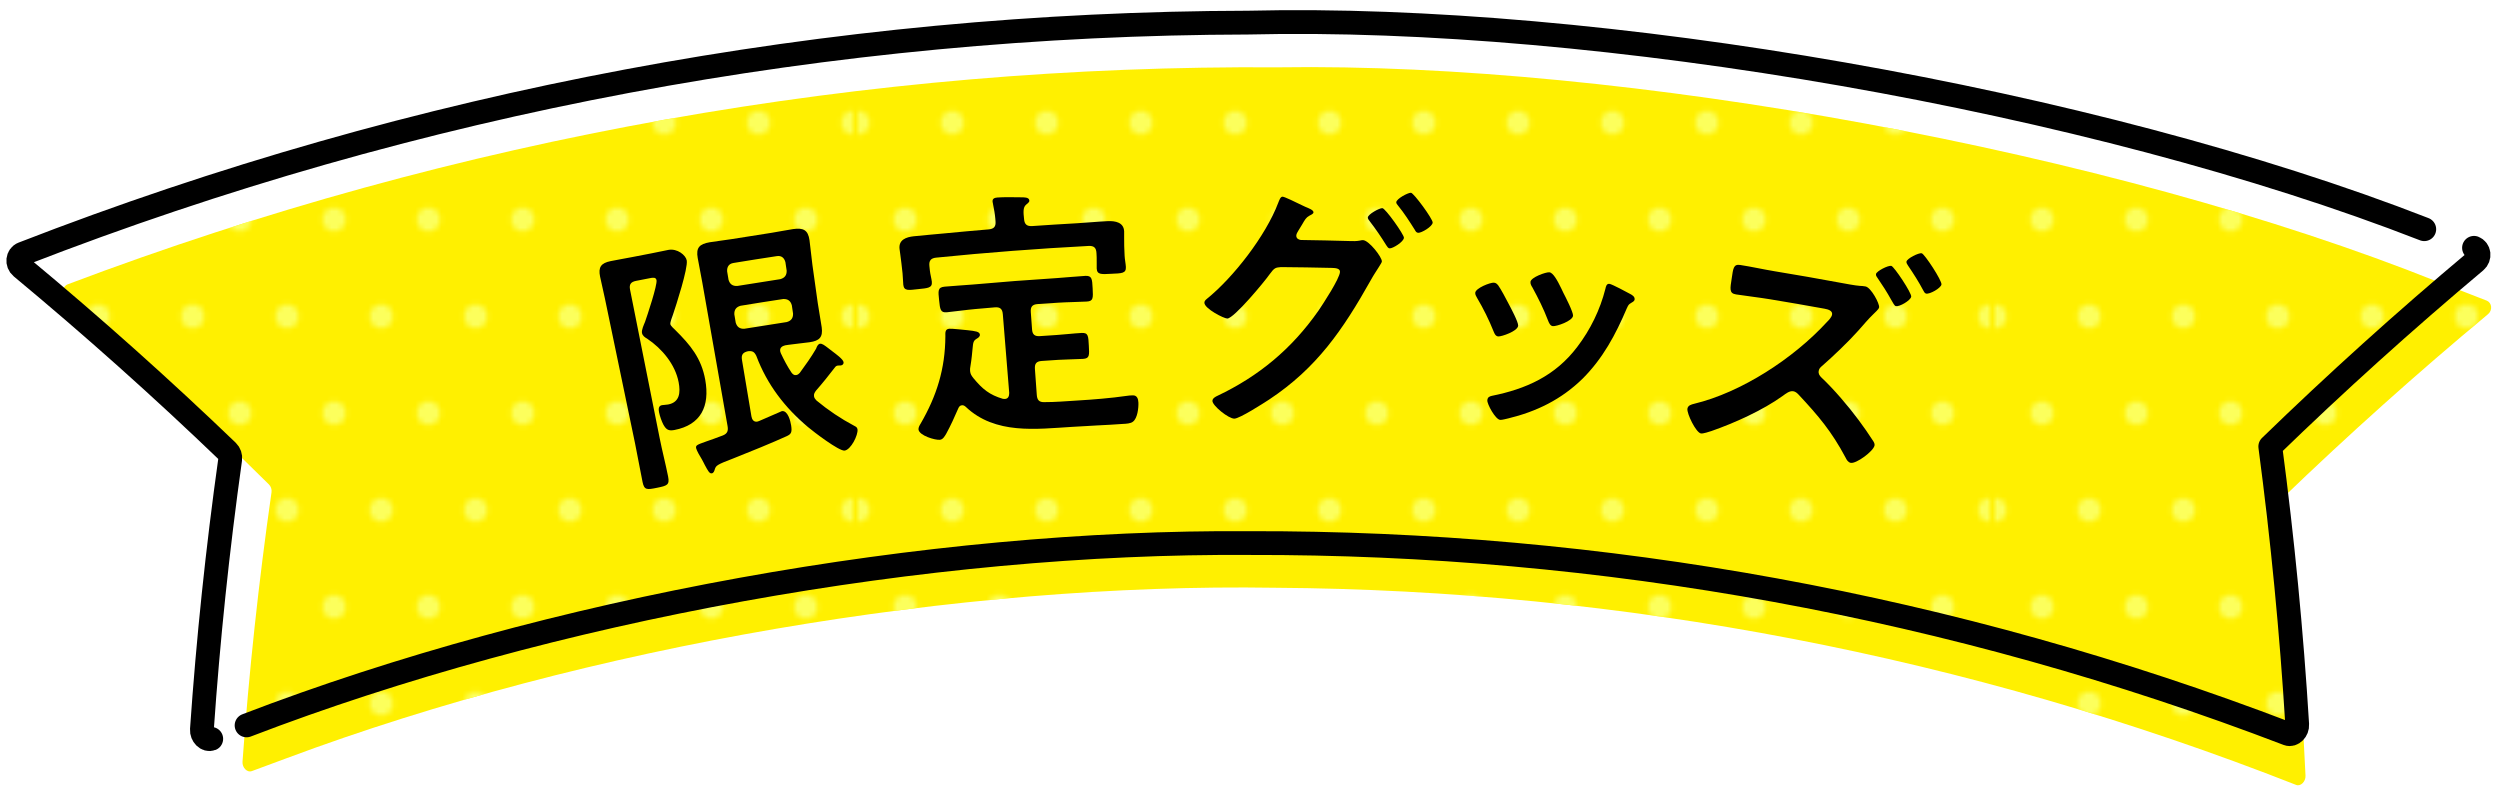 <?xml version="1.0" encoding="UTF-8"?><svg id="_レイヤー_2" xmlns="http://www.w3.org/2000/svg" xmlns:xlink="http://www.w3.org/1999/xlink" viewBox="0 0 451.416 142.14"><defs><style>.cls-1,.cls-2{fill:none;}.cls-2{stroke:#000;stroke-linecap:round;stroke-linejoin:round;stroke-width:4.294px;}.cls-3{fill:#fff000;}.cls-4{fill:#fcff5c;}.cls-5{fill:url(#_新規パターンスウォッチ_4);}</style><pattern id="_新規パターンスウォッチ_4" x="0" y="0" width="216.029" height="216.03" patternTransform="translate(2823.593 -3173.412) scale(.946 .971)" patternUnits="userSpaceOnUse" viewBox="0 0 216.029 216.03"><rect class="cls-1" width="216.029" height="216.03"/><path class="cls-4" d="M81.012,15.761c-1.239,0-2.243,1.004-2.243,2.241,0,1.239,1.004,2.243,2.243,2.243,1.237,0,2.241-1.004,2.241-2.243,0-1.237-1.004-2.241-2.241-2.241Z"/><path class="cls-4" d="M90.012,105.773c-1.238,0-2.242,1.004-2.242,2.242,0,1.239,1.004,2.243,2.242,2.243,1.238,0,2.242-1.004,2.242-2.243,0-1.238-1.004-2.242-2.242-2.242Z"/><path class="cls-4" d="M81.012,200.27c1.237,0,2.241-1.004,2.241-2.243,0-1.239-1.004-2.241-2.241-2.241-1.239,0-2.243,1.002-2.243,2.241,0,1.238,1.004,2.243,2.243,2.243Z"/><path class="cls-4" d="M81.012,164.265c1.237,0,2.241-1.004,2.241-2.242,0-1.239-1.004-2.242-2.241-2.242-1.239,0-2.243,1.003-2.243,2.242,0,1.238,1.004,2.242,2.243,2.242Z"/><path class="cls-4" d="M90.012,182.268c1.238,0,2.242-1.004,2.242-2.243,0-1.239-1.004-2.243-2.242-2.243-1.238,0-2.242,1.004-2.242,2.243,0,1.239,1.004,2.243,2.242,2.243Z"/><path class="cls-4" d="M99.014,92.255c1.238,0,2.242-1.004,2.242-2.243,0-1.239-1.004-2.241-2.242-2.241-1.238,0-2.243,1.002-2.243,2.241,0,1.239,1.005,2.243,2.243,2.243Z"/><path class="cls-4" d="M90.012,141.778c-1.238,0-2.242,1.004-2.242,2.243,0,1.238,1.004,2.242,2.242,2.242,1.238,0,2.242-1.004,2.242-2.242,0-1.239-1.004-2.243-2.242-2.243Z"/><path class="cls-4" d="M81.012,128.26c1.237,0,2.241-1.004,2.241-2.242,0-1.239-1.004-2.242-2.241-2.242-1.239,0-2.243,1.003-2.243,2.242,0,1.238,1.004,2.242,2.243,2.242Z"/><circle class="cls-4" cx="90.012" cy="72.01" r="2.242"/><path class="cls-4" d="M90.012,33.763c-1.238,0-2.242,1.004-2.242,2.243,0,1.238,1.004,2.242,2.242,2.242,1.238,0,2.242-1.004,2.242-2.242,0-1.238-1.004-2.243-2.242-2.243Z"/><path class="cls-4" d="M63.009,200.27c1.238,0,2.242-1.004,2.242-2.243,0-1.239-1.004-2.241-2.242-2.241s-2.243,1.002-2.243,2.241c0,1.238,1.005,2.243,2.243,2.243Z"/><path class="cls-4" d="M72.011,105.773c-1.239,0-2.243,1.004-2.243,2.242,0,1.239,1.004,2.243,2.243,2.243,1.237,0,2.241-1.004,2.241-2.243,0-1.238-1.004-2.242-2.241-2.242Z"/><path class="cls-4" d="M63.009,15.761c-1.238,0-2.243,1.004-2.243,2.241,0,1.239,1.005,2.243,2.243,2.243s2.242-1.004,2.242-2.243c0-1.237-1.004-2.241-2.242-2.241Z"/><path class="cls-4" d="M63.009,164.265c1.238,0,2.242-1.004,2.242-2.242,0-1.239-1.004-2.242-2.242-2.242s-2.243,1.003-2.243,2.242c0,1.238,1.005,2.242,2.243,2.242Z"/><path class="cls-4" d="M126.017,182.268c1.239,0,2.243-1.004,2.243-2.243,0-1.239-1.004-2.243-2.243-2.243-1.238,0-2.242,1.004-2.242,2.243,0,1.239,1.004,2.243,2.242,2.243Z"/><path class="cls-4" d="M72.011,182.268c1.237,0,2.241-1.004,2.241-2.243,0-1.239-1.004-2.243-2.241-2.243-1.239,0-2.243,1.004-2.243,2.243,0,1.239,1.004,2.243,2.243,2.243Z"/><path class="cls-4" d="M81.012,56.25c1.237,0,2.241-1.004,2.241-2.242,0-1.239-1.004-2.243-2.241-2.243-1.239,0-2.243,1.004-2.243,2.243,0,1.238,1.004,2.242,2.243,2.242Z"/><path class="cls-4" d="M72.011,141.778c-1.239,0-2.243,1.004-2.243,2.243,0,1.238,1.004,2.242,2.243,2.242,1.237,0,2.241-1.004,2.241-2.242,0-1.239-1.004-2.243-2.241-2.243Z"/><path class="cls-4" d="M72.011,69.767c-1.239,0-2.243,1.005-2.243,2.243,0,1.239,1.004,2.243,2.243,2.243,1.237,0,2.241-1.004,2.241-2.243,0-1.238-1.004-2.243-2.241-2.243Z"/><path class="cls-4" d="M99.014,164.265c1.238,0,2.242-1.004,2.242-2.242,0-1.239-1.004-2.242-2.242-2.242-1.238,0-2.243,1.003-2.243,2.242,0,1.238,1.005,2.242,2.243,2.242Z"/><path class="cls-4" d="M117.016,200.27c1.239,0,2.243-1.004,2.243-2.243,0-1.239-1.004-2.241-2.243-2.241-1.238,0-2.242,1.002-2.242,2.241,0,1.238,1.004,2.243,2.242,2.243Z"/><path class="cls-4" d="M117.016,15.761c-1.238,0-2.242,1.004-2.242,2.241,0,1.239,1.004,2.243,2.242,2.243,1.239,0,2.243-1.004,2.243-2.243,0-1.237-1.004-2.241-2.243-2.241Z"/><path class="cls-4" d="M117.016,164.265c1.239,0,2.243-1.004,2.243-2.242,0-1.239-1.004-2.242-2.243-2.242-1.238,0-2.242,1.003-2.242,2.242,0,1.238,1.004,2.242,2.242,2.242Z"/><path class="cls-4" d="M117.016,92.255c1.239,0,2.243-1.004,2.243-2.243,0-1.239-1.004-2.241-2.243-2.241-1.238,0-2.242,1.002-2.242,2.241,0,1.239,1.004,2.243,2.242,2.243Z"/><path class="cls-4" d="M117.016,56.25c1.239,0,2.243-1.004,2.243-2.242,0-1.239-1.004-2.243-2.243-2.243-1.238,0-2.242,1.004-2.242,2.243,0,1.238,1.004,2.242,2.242,2.242Z"/><path class="cls-4" d="M117.016,128.26c1.239,0,2.243-1.004,2.243-2.242,0-1.239-1.004-2.242-2.243-2.242-1.238,0-2.242,1.003-2.242,2.242,0,1.238,1.004,2.242,2.242,2.242Z"/><path class="cls-4" d="M126.017,69.767c-1.238,0-2.242,1.005-2.242,2.243,0,1.239,1.004,2.243,2.242,2.243,1.239,0,2.243-1.004,2.243-2.243,0-1.238-1.004-2.243-2.243-2.243Z"/><path class="cls-4" d="M126.017,33.763c-1.238,0-2.242,1.004-2.242,2.243,0,1.238,1.004,2.242,2.242,2.242,1.239,0,2.243-1.004,2.243-2.242,0-1.238-1.004-2.243-2.243-2.243Z"/><path class="cls-4" d="M126.017,105.773c-1.238,0-2.242,1.004-2.242,2.242,0,1.239,1.004,2.243,2.242,2.243,1.239,0,2.243-1.004,2.243-2.243,0-1.238-1.004-2.242-2.243-2.242Z"/><path class="cls-4" d="M126.017,141.778c-1.238,0-2.242,1.004-2.242,2.243,0,1.238,1.004,2.242,2.242,2.242,1.239,0,2.243-1.004,2.243-2.242,0-1.239-1.004-2.243-2.243-2.243Z"/><path class="cls-4" d="M108.016,105.773c-1.239,0-2.243,1.004-2.243,2.242,0,1.239,1.004,2.243,2.243,2.243,1.237,0,2.241-1.004,2.241-2.243,0-1.238-1.004-2.242-2.241-2.242Z"/><path class="cls-4" d="M63.009,128.26c1.238,0,2.242-1.004,2.242-2.242,0-1.239-1.004-2.242-2.242-2.242s-2.243,1.003-2.243,2.242c0,1.238,1.005,2.242,2.243,2.242Z"/><path class="cls-4" d="M99.014,200.27c1.238,0,2.242-1.004,2.242-2.243,0-1.239-1.004-2.241-2.242-2.241-1.238,0-2.243,1.002-2.243,2.241,0,1.238,1.005,2.243,2.243,2.243Z"/><path class="cls-4" d="M99.014,15.761c-1.238,0-2.243,1.004-2.243,2.241,0,1.239,1.005,2.243,2.243,2.243,1.238,0,2.242-1.004,2.242-2.243,0-1.237-1.004-2.241-2.242-2.241Z"/><path class="cls-4" d="M99.014,128.26c1.238,0,2.242-1.004,2.242-2.242,0-1.239-1.004-2.242-2.242-2.242-1.238,0-2.243,1.003-2.243,2.242,0,1.238,1.005,2.242,2.243,2.242Z"/><path class="cls-4" d="M108.016,69.767c-1.239,0-2.243,1.005-2.243,2.243,0,1.239,1.004,2.243,2.243,2.243,1.237,0,2.241-1.004,2.241-2.243,0-1.238-1.004-2.243-2.241-2.243Z"/><path class="cls-4" d="M108.016,182.268c1.237,0,2.241-1.004,2.241-2.243,0-1.239-1.004-2.243-2.241-2.243-1.239,0-2.243,1.004-2.243,2.243,0,1.239,1.004,2.243,2.243,2.243Z"/><path class="cls-4" d="M108.016,33.763c-1.239,0-2.243,1.004-2.243,2.243,0,1.238,1.004,2.242,2.243,2.242,1.237,0,2.241-1.004,2.241-2.242,0-1.238-1.004-2.243-2.241-2.243Z"/><path class="cls-4" d="M108.016,141.778c-1.239,0-2.243,1.004-2.243,2.243,0,1.238,1.004,2.242,2.243,2.242,1.237,0,2.241-1.004,2.241-2.242,0-1.239-1.004-2.243-2.241-2.243Z"/><path class="cls-4" d="M99.014,56.25c1.238,0,2.242-1.004,2.242-2.242,0-1.239-1.004-2.243-2.242-2.243-1.238,0-2.243,1.004-2.243,2.243,0,1.238,1.005,2.242,2.243,2.242Z"/><path class="cls-4" d="M81.012,92.255c1.237,0,2.241-1.004,2.241-2.243,0-1.239-1.004-2.241-2.241-2.241-1.239,0-2.243,1.002-2.243,2.241,0,1.239,1.004,2.243,2.243,2.243Z"/><path class="cls-4" d="M18.002,141.778c-1.239,0-2.242,1.004-2.242,2.243,0,1.238,1.003,2.242,2.242,2.242,1.238,0,2.242-1.004,2.242-2.242,0-1.239-1.004-2.243-2.242-2.243Z"/><path class="cls-4" d="M18.002,69.767c-1.239,0-2.242,1.005-2.242,2.243,0,1.239,1.003,2.243,2.242,2.243,1.238,0,2.242-1.004,2.242-2.243,0-1.238-1.004-2.243-2.242-2.243Z"/><path class="cls-4" d="M18.002,105.773c-1.239,0-2.242,1.004-2.242,2.242,0,1.239,1.003,2.243,2.242,2.243,1.238,0,2.242-1.004,2.242-2.243,0-1.238-1.004-2.242-2.242-2.242Z"/><path class="cls-4" d="M9.001,15.761c-1.238,0-2.243,1.004-2.243,2.241,0,1.239,1.005,2.243,2.243,2.243,1.238,0,2.243-1.004,2.243-2.243,0-1.237-1.005-2.241-2.243-2.241Z"/><path class="cls-4" d="M18.002,33.763c-1.239,0-2.242,1.004-2.242,2.243,0,1.238,1.003,2.242,2.242,2.242,1.238,0,2.242-1.004,2.242-2.242,0-1.238-1.004-2.243-2.242-2.243Z"/><path class="cls-4" d="M27.003,128.26c1.239,0,2.243-1.004,2.243-2.242,0-1.239-1.004-2.242-2.243-2.242-1.237,0-2.241,1.003-2.241,2.242,0,1.238,1.004,2.242,2.241,2.242Z"/><path class="cls-4" d="M27.003,56.25c1.239,0,2.243-1.004,2.243-2.242,0-1.239-1.004-2.243-2.243-2.243-1.237,0-2.241,1.004-2.241,2.243,0,1.238,1.004,2.242,2.241,2.242Z"/><path class="cls-4" d="M18.002,182.268c1.238,0,2.242-1.004,2.242-2.243,0-1.239-1.004-2.243-2.242-2.243-1.239,0-2.242,1.004-2.242,2.243,0,1.239,1.003,2.243,2.242,2.243Z"/><path class="cls-4" d="M9.001,200.27c1.238,0,2.243-1.004,2.243-2.243,0-1.239-1.005-2.241-2.243-2.241-1.238,0-2.243,1.002-2.243,2.241,0,1.238,1.005,2.243,2.243,2.243Z"/><path class="cls-4" d="M27.003,92.255c1.239,0,2.243-1.004,2.243-2.243,0-1.239-1.004-2.241-2.243-2.241-1.237,0-2.241,1.002-2.241,2.241,0,1.239,1.004,2.243,2.241,2.243Z"/><path class="cls-4" d="M2.243,180.025c0-1.239-1.004-2.243-2.243-2.243v4.485c1.239,0,2.243-1.004,2.243-2.243Z"/><path class="cls-4" d="M0,105.773v4.485c1.239,0,2.243-1.004,2.243-2.243,0-1.238-1.004-2.242-2.243-2.242Z"/><path class="cls-4" d="M0,69.767v4.485c1.239,0,2.243-1.004,2.243-2.243,0-1.238-1.004-2.243-2.243-2.243Z"/><path class="cls-4" d="M0,33.763v4.485c1.239,0,2.243-1.004,2.243-2.242,0-1.238-1.004-2.243-2.243-2.243Z"/><path class="cls-4" d="M2.243,144.02c0-1.239-1.004-2.243-2.243-2.243v4.485c1.239,0,2.243-1.004,2.243-2.242Z"/><path class="cls-4" d="M9.001,164.265c1.238,0,2.243-1.004,2.243-2.242,0-1.239-1.005-2.242-2.243-2.242-1.238,0-2.243,1.003-2.243,2.242,0,1.238,1.005,2.242,2.243,2.242Z"/><path class="cls-4" d="M9.001,56.25c1.238,0,2.243-1.004,2.243-2.242,0-1.239-1.005-2.243-2.243-2.243-1.238,0-2.243,1.004-2.243,2.243,0,1.238,1.005,2.242,2.243,2.242Z"/><path class="cls-4" d="M9.001,128.26c1.238,0,2.243-1.004,2.243-2.242,0-1.239-1.005-2.242-2.243-2.242-1.238,0-2.243,1.003-2.243,2.242,0,1.238,1.005,2.242,2.243,2.242Z"/><path class="cls-4" d="M27.003,164.265c1.239,0,2.243-1.004,2.243-2.242,0-1.239-1.004-2.242-2.243-2.242-1.237,0-2.241,1.003-2.241,2.242,0,1.238,1.004,2.242,2.241,2.242Z"/><path class="cls-4" d="M9.001,92.255c1.238,0,2.243-1.004,2.243-2.243,0-1.239-1.005-2.241-2.243-2.241-1.238,0-2.243,1.002-2.243,2.241,0,1.239,1.005,2.243,2.243,2.243Z"/><path class="cls-4" d="M36.005,33.763c-1.238,0-2.242,1.004-2.242,2.243,0,1.238,1.004,2.242,2.242,2.242s2.243-1.004,2.243-2.242c0-1.238-1.005-2.243-2.243-2.243Z"/><path class="cls-4" d="M45.006,164.265c1.238,0,2.242-1.004,2.242-2.242,0-1.239-1.004-2.242-2.242-2.242-1.238,0-2.242,1.003-2.242,2.242,0,1.238,1.004,2.242,2.242,2.242Z"/><path class="cls-4" d="M54.007,141.778c-1.238,0-2.242,1.004-2.242,2.243,0,1.238,1.004,2.242,2.242,2.242s2.242-1.004,2.242-2.242c0-1.239-1.004-2.243-2.242-2.243Z"/><path class="cls-4" d="M54.007,105.773c-1.238,0-2.242,1.004-2.242,2.242,0,1.239,1.004,2.243,2.242,2.243s2.242-1.004,2.242-2.243c0-1.238-1.004-2.242-2.242-2.242Z"/><path class="cls-4" d="M45.006,200.27c1.238,0,2.242-1.004,2.242-2.243,0-1.239-1.004-2.241-2.242-2.241-1.238,0-2.242,1.002-2.242,2.241,0,1.238,1.004,2.243,2.242,2.243Z"/><path class="cls-4" d="M45.006,15.761c-1.238,0-2.242,1.004-2.242,2.241,0,1.239,1.004,2.243,2.242,2.243,1.238,0,2.242-1.004,2.242-2.243,0-1.237-1.004-2.241-2.242-2.241Z"/><path class="cls-4" d="M54.007,182.268c1.238,0,2.242-1.004,2.242-2.243,0-1.239-1.004-2.243-2.242-2.243s-2.242,1.004-2.242,2.243c0,1.239,1.004,2.243,2.242,2.243Z"/><circle class="cls-4" cx="54.007" cy="72.01" r="2.242"/><path class="cls-4" d="M63.009,92.255c1.238,0,2.242-1.004,2.242-2.243,0-1.239-1.004-2.241-2.242-2.241s-2.243,1.002-2.243,2.241c0,1.239,1.005,2.243,2.243,2.243Z"/><path class="cls-4" d="M54.007,33.763c-1.238,0-2.242,1.004-2.242,2.243,0,1.238,1.004,2.242,2.242,2.242s2.242-1.004,2.242-2.242c0-1.238-1.004-2.243-2.242-2.243Z"/><path class="cls-4" d="M45.006,56.25c1.238,0,2.242-1.004,2.242-2.242,0-1.239-1.004-2.243-2.242-2.243-1.238,0-2.242,1.004-2.242,2.243,0,1.238,1.004,2.242,2.242,2.242Z"/><path class="cls-4" d="M36.005,141.778c-1.238,0-2.242,1.004-2.242,2.243,0,1.238,1.004,2.242,2.242,2.242s2.243-1.004,2.243-2.242c0-1.239-1.005-2.243-2.243-2.243Z"/><path class="cls-4" d="M36.005,105.773c-1.238,0-2.242,1.004-2.242,2.242,0,1.239,1.004,2.243,2.242,2.243s2.243-1.004,2.243-2.243c0-1.238-1.005-2.242-2.243-2.242Z"/><path class="cls-4" d="M36.005,69.767c-1.238,0-2.242,1.005-2.242,2.243,0,1.239,1.004,2.243,2.242,2.243s2.243-1.004,2.243-2.243c0-1.238-1.005-2.243-2.243-2.243Z"/><path class="cls-4" d="M27.003,15.761c-1.237,0-2.241,1.004-2.241,2.241,0,1.239,1.004,2.243,2.241,2.243,1.239,0,2.243-1.004,2.243-2.243,0-1.237-1.004-2.241-2.243-2.241Z"/><path class="cls-4" d="M36.005,182.268c1.238,0,2.243-1.004,2.243-2.243,0-1.239-1.005-2.243-2.243-2.243s-2.242,1.004-2.242,2.243c0,1.239,1.004,2.243,2.242,2.243Z"/><path class="cls-4" d="M45.006,92.255c1.238,0,2.242-1.004,2.242-2.243,0-1.239-1.004-2.241-2.242-2.241-1.238,0-2.242,1.002-2.242,2.241,0,1.239,1.004,2.243,2.242,2.243Z"/><path class="cls-4" d="M63.009,56.25c1.238,0,2.242-1.004,2.242-2.242,0-1.239-1.004-2.243-2.242-2.243s-2.243,1.004-2.243,2.243c0,1.238,1.005,2.242,2.243,2.242Z"/><path class="cls-4" d="M27.003,200.27c1.239,0,2.243-1.004,2.243-2.243,0-1.239-1.004-2.241-2.243-2.241-1.237,0-2.241,1.002-2.241,2.241,0,1.238,1.004,2.243,2.241,2.243Z"/><path class="cls-4" d="M45.006,128.26c1.238,0,2.242-1.004,2.242-2.242,0-1.239-1.004-2.242-2.242-2.242-1.238,0-2.242,1.003-2.242,2.242,0,1.238,1.004,2.242,2.242,2.242Z"/><path class="cls-4" d="M72.011,33.763c-1.239,0-2.243,1.004-2.243,2.243,0,1.238,1.004,2.242,2.243,2.242,1.237,0,2.241-1.004,2.241-2.242,0-1.238-1.004-2.243-2.241-2.243Z"/><path class="cls-4" d="M216.029,182.268v-4.485c-1.238,0-2.242,1.004-2.242,2.243,0,1.239,1.004,2.243,2.242,2.243Z"/><path class="cls-4" d="M216.029,2.243V0h-2.242c0,1.239,1.004,2.243,2.242,2.243Z"/><path class="cls-4" d="M213.787,108.015c0,1.239,1.004,2.243,2.242,2.243v-4.485c-1.238,0-2.242,1.004-2.242,2.242Z"/><path class="cls-4" d="M198.027,2.243c1.238,0,2.241-1.004,2.241-2.243h-4.484c0,1.239,1.004,2.243,2.243,2.243Z"/><path class="cls-4" d="M213.787,72.01c0,1.239,1.004,2.243,2.242,2.243v-4.485c-1.238,0-2.242,1.005-2.242,2.243Z"/><path class="cls-4" d="M213.787,144.02c0,1.238,1.004,2.242,2.242,2.242v-4.485c-1.238,0-2.242,1.004-2.242,2.243Z"/><path class="cls-4" d="M144.019,2.243c1.238,0,2.242-1.004,2.242-2.243h-4.483c0,1.239,1.004,2.243,2.241,2.243Z"/><path class="cls-4" d="M180.025,2.243c1.237,0,2.241-1.004,2.241-2.243h-4.483c0,1.239,1.004,2.243,2.242,2.243Z"/><path class="cls-4" d="M126.017,2.243c1.239,0,2.243-1.004,2.243-2.243h-4.485c0,1.239,1.004,2.243,2.242,2.243Z"/><path class="cls-4" d="M162.022,2.243c1.237,0,2.241-1.004,2.241-2.243h-4.484c0,1.239,1.004,2.243,2.243,2.243Z"/><path class="cls-4" d="M207.027,200.27c1.24,0,2.244-1.004,2.244-2.243,0-1.239-1.004-2.241-2.244-2.241-1.237,0-2.241,1.002-2.241,2.241,0,1.238,1.004,2.243,2.241,2.243Z"/><path class="cls-4" d="M213.787,36.005c0,1.238,1.004,2.242,2.242,2.242v-4.485c-1.238,0-2.242,1.004-2.242,2.243Z"/><path class="cls-4" d="M198.027,182.268c1.238,0,2.241-1.004,2.241-2.243,0-1.239-1.003-2.243-2.241-2.243-1.239,0-2.243,1.004-2.243,2.243,0,1.239,1.004,2.243,2.243,2.243Z"/><path class="cls-4" d="M207.027,56.25c1.24,0,2.244-1.004,2.244-2.242,0-1.239-1.004-2.243-2.244-2.243-1.237,0-2.241,1.004-2.241,2.243,0,1.238,1.004,2.242,2.241,2.242Z"/><path class="cls-4" d="M198.027,33.763c-1.239,0-2.243,1.004-2.243,2.243,0,1.238,1.004,2.242,2.243,2.242,1.238,0,2.241-1.004,2.241-2.242,0-1.238-1.003-2.243-2.241-2.243Z"/><path class="cls-4" d="M198.027,69.767c-1.239,0-2.243,1.005-2.243,2.243,0,1.239,1.004,2.243,2.243,2.243,1.238,0,2.241-1.004,2.241-2.243,0-1.238-1.003-2.243-2.241-2.243Z"/><path class="cls-4" d="M207.027,15.761c-1.237,0-2.241,1.004-2.241,2.241,0,1.239,1.004,2.243,2.241,2.243,1.24,0,2.244-1.004,2.244-2.243,0-1.237-1.004-2.241-2.244-2.241Z"/><path class="cls-4" d="M108.016,2.243c1.237,0,2.241-1.004,2.241-2.243h-4.484c0,1.239,1.004,2.243,2.243,2.243Z"/><path class="cls-4" d="M207.027,164.265c1.24,0,2.244-1.004,2.244-2.242,0-1.239-1.004-2.242-2.244-2.242-1.237,0-2.241,1.003-2.241,2.242,0,1.238,1.004,2.242,2.241,2.242Z"/><path class="cls-4" d="M207.027,128.26c1.24,0,2.244-1.004,2.244-2.242,0-1.239-1.004-2.242-2.244-2.242-1.237,0-2.241,1.003-2.241,2.242,0,1.238,1.004,2.242,2.241,2.242Z"/><path class="cls-4" d="M207.027,92.255c1.24,0,2.244-1.004,2.244-2.243,0-1.239-1.004-2.241-2.244-2.241-1.237,0-2.241,1.002-2.241,2.241,0,1.239,1.004,2.243,2.241,2.243Z"/><path class="cls-4" d="M72.011,213.788c-1.239,0-2.243,1.004-2.243,2.242h4.484c0-1.238-1.004-2.242-2.241-2.242Z"/><path class="cls-4" d="M126.017,213.788c-1.238,0-2.242,1.004-2.242,2.242h4.485c0-1.238-1.004-2.242-2.243-2.242Z"/><path class="cls-4" d="M90.012,213.788c-1.238,0-2.242,1.004-2.242,2.242h4.484c0-1.238-1.004-2.242-2.242-2.242Z"/><path class="cls-4" d="M144.019,213.788c-1.237,0-2.241,1.004-2.241,2.242h4.483c0-1.238-1.004-2.242-2.242-2.242Z"/><path class="cls-4" d="M108.016,213.788c-1.239,0-2.243,1.004-2.243,2.242h4.484c0-1.238-1.004-2.242-2.241-2.242Z"/><path class="cls-4" d="M162.022,213.788c-1.239,0-2.243,1.004-2.243,2.242h4.484c0-1.238-1.004-2.242-2.241-2.242Z"/><path class="cls-4" d="M216.029,213.788c-1.238,0-2.242,1.004-2.242,2.242h2.242v-2.242Z"/><path class="cls-4" d="M198.027,213.788c-1.239,0-2.243,1.004-2.243,2.242h4.484c0-1.238-1.003-2.242-2.241-2.242Z"/><path class="cls-4" d="M90.012,2.243c1.238,0,2.242-1.004,2.242-2.243h-4.484c0,1.239,1.004,2.243,2.242,2.243Z"/><path class="cls-4" d="M180.025,213.788c-1.238,0-2.242,1.004-2.242,2.242h4.483c0-1.238-1.004-2.242-2.241-2.242Z"/><path class="cls-4" d="M36.005,2.243c1.238,0,2.243-1.004,2.243-2.243h-4.485c0,1.239,1.004,2.243,2.242,2.243Z"/><path class="cls-4" d="M54.007,2.243c1.238,0,2.242-1.004,2.242-2.243h-4.484c0,1.239,1.004,2.243,2.242,2.243Z"/><path class="cls-4" d="M54.007,213.788c-1.238,0-2.242,1.004-2.242,2.242h4.484c0-1.238-1.004-2.242-2.242-2.242Z"/><path class="cls-4" d="M72.011,2.243c1.237,0,2.241-1.004,2.241-2.243h-4.484c0,1.239,1.004,2.243,2.243,2.243Z"/><path class="cls-4" d="M18.002,2.243c1.238,0,2.242-1.004,2.242-2.243h-4.484c0,1.239,1.003,2.243,2.242,2.243Z"/><path class="cls-4" d="M18.002,213.788c-1.239,0-2.242,1.004-2.242,2.242h4.484c0-1.238-1.004-2.242-2.242-2.242Z"/><path class="cls-4" d="M36.005,213.788c-1.238,0-2.242,1.004-2.242,2.242h4.485c0-1.238-1.005-2.242-2.243-2.242Z"/><path class="cls-4" d="M0,2.243c1.239,0,2.243-1.004,2.243-2.243H0v2.243Z"/><path class="cls-4" d="M0,213.788v2.242h2.243c0-1.238-1.004-2.242-2.243-2.242Z"/><path class="cls-4" d="M180.025,69.767c-1.238,0-2.242,1.005-2.242,2.243,0,1.239,1.004,2.243,2.242,2.243,1.237,0,2.241-1.004,2.241-2.243,0-1.238-1.004-2.243-2.241-2.243Z"/><path class="cls-4" d="M153.02,128.26c1.239,0,2.243-1.004,2.243-2.242,0-1.239-1.004-2.242-2.243-2.242-1.237,0-2.242,1.003-2.242,2.242,0,1.238,1.005,2.242,2.242,2.242Z"/><path class="cls-4" d="M153.02,164.265c1.239,0,2.243-1.004,2.243-2.242,0-1.239-1.004-2.242-2.243-2.242-1.237,0-2.242,1.003-2.242,2.242,0,1.238,1.005,2.242,2.242,2.242Z"/><path class="cls-4" d="M153.02,200.27c1.239,0,2.243-1.004,2.243-2.243,0-1.239-1.004-2.241-2.243-2.241-1.237,0-2.242,1.002-2.242,2.241,0,1.238,1.005,2.243,2.242,2.243Z"/><path class="cls-4" d="M153.02,56.25c1.239,0,2.243-1.004,2.243-2.242,0-1.239-1.004-2.243-2.243-2.243-1.237,0-2.242,1.004-2.242,2.243,0,1.238,1.005,2.242,2.242,2.242Z"/><path class="cls-4" d="M153.02,92.255c1.239,0,2.243-1.004,2.243-2.243,0-1.239-1.004-2.241-2.243-2.241-1.237,0-2.242,1.002-2.242,2.241,0,1.239,1.005,2.243,2.242,2.243Z"/><path class="cls-4" d="M162.022,69.767c-1.239,0-2.243,1.005-2.243,2.243,0,1.239,1.004,2.243,2.243,2.243,1.237,0,2.241-1.004,2.241-2.243,0-1.238-1.004-2.243-2.241-2.243Z"/><path class="cls-4" d="M162.022,141.778c-1.239,0-2.243,1.004-2.243,2.243,0,1.238,1.004,2.242,2.243,2.242,1.237,0,2.241-1.004,2.241-2.242,0-1.239-1.004-2.243-2.241-2.243Z"/><path class="cls-4" d="M144.019,182.268c1.238,0,2.242-1.004,2.242-2.243,0-1.239-1.004-2.243-2.242-2.243-1.237,0-2.241,1.004-2.241,2.243,0,1.239,1.004,2.243,2.241,2.243Z"/><path class="cls-4" d="M162.022,105.773c-1.239,0-2.243,1.004-2.243,2.242,0,1.239,1.004,2.243,2.243,2.243,1.237,0,2.241-1.004,2.241-2.243,0-1.238-1.004-2.242-2.241-2.242Z"/><path class="cls-4" d="M153.02,15.761c-1.237,0-2.242,1.004-2.242,2.241,0,1.239,1.005,2.243,2.242,2.243,1.239,0,2.243-1.004,2.243-2.243,0-1.237-1.004-2.241-2.243-2.241Z"/><path class="cls-4" d="M135.018,200.27c1.238,0,2.241-1.004,2.241-2.243,0-1.239-1.003-2.241-2.241-2.241-1.238,0-2.242,1.002-2.242,2.241,0,1.238,1.004,2.243,2.242,2.243Z"/><path class="cls-4" d="M135.018,128.26c1.238,0,2.241-1.004,2.241-2.242,0-1.239-1.003-2.242-2.241-2.242-1.238,0-2.242,1.003-2.242,2.242,0,1.238,1.004,2.242,2.242,2.242Z"/><path class="cls-4" d="M135.018,164.265c1.238,0,2.241-1.004,2.241-2.242,0-1.239-1.003-2.242-2.241-2.242-1.238,0-2.242,1.003-2.242,2.242,0,1.238,1.004,2.242,2.242,2.242Z"/><path class="cls-4" d="M135.018,56.25c1.238,0,2.241-1.004,2.241-2.242,0-1.239-1.003-2.243-2.241-2.243-1.238,0-2.242,1.004-2.242,2.243,0,1.238,1.004,2.242,2.242,2.242Z"/><path class="cls-4" d="M162.022,33.763c-1.239,0-2.243,1.004-2.243,2.243,0,1.238,1.004,2.242,2.243,2.242,1.237,0,2.241-1.004,2.241-2.242,0-1.238-1.004-2.243-2.241-2.243Z"/><path class="cls-4" d="M144.019,69.767c-1.237,0-2.241,1.005-2.241,2.243,0,1.239,1.004,2.243,2.241,2.243,1.238,0,2.242-1.004,2.242-2.243,0-1.238-1.004-2.243-2.242-2.243Z"/><path class="cls-4" d="M144.019,33.763c-1.237,0-2.241,1.004-2.241,2.243,0,1.238,1.004,2.242,2.241,2.242,1.238,0,2.242-1.004,2.242-2.242,0-1.238-1.004-2.243-2.242-2.243Z"/><path class="cls-4" d="M144.019,141.778c-1.237,0-2.241,1.004-2.241,2.243,0,1.238,1.004,2.242,2.241,2.242,1.238,0,2.242-1.004,2.242-2.242,0-1.239-1.004-2.243-2.242-2.243Z"/><path class="cls-4" d="M135.018,15.761c-1.238,0-2.242,1.004-2.242,2.241,0,1.239,1.004,2.243,2.242,2.243,1.238,0,2.241-1.004,2.241-2.243,0-1.237-1.003-2.241-2.241-2.241Z"/><path class="cls-4" d="M144.019,105.773c-1.237,0-2.241,1.004-2.241,2.242,0,1.239,1.004,2.243,2.241,2.243,1.238,0,2.242-1.004,2.242-2.243,0-1.238-1.004-2.242-2.242-2.242Z"/><path class="cls-4" d="M189.026,15.761c-1.239,0-2.243,1.004-2.243,2.241,0,1.239,1.004,2.243,2.243,2.243,1.237,0,2.241-1.004,2.241-2.243,0-1.237-1.004-2.241-2.241-2.241Z"/><path class="cls-4" d="M189.026,92.255c1.237,0,2.241-1.004,2.241-2.243,0-1.239-1.004-2.241-2.241-2.241-1.239,0-2.243,1.002-2.243,2.241,0,1.239,1.004,2.243,2.243,2.243Z"/><path class="cls-4" d="M189.026,56.25c1.237,0,2.241-1.004,2.241-2.242,0-1.239-1.004-2.243-2.241-2.243-1.239,0-2.243,1.004-2.243,2.243,0,1.238,1.004,2.242,2.243,2.242Z"/><path class="cls-4" d="M180.025,182.268c1.237,0,2.241-1.004,2.241-2.243,0-1.239-1.004-2.243-2.241-2.243-1.238,0-2.242,1.004-2.242,2.243,0,1.239,1.004,2.243,2.242,2.243Z"/><path class="cls-4" d="M189.026,128.26c1.237,0,2.241-1.004,2.241-2.242,0-1.239-1.004-2.242-2.241-2.242-1.239,0-2.243,1.003-2.243,2.242,0,1.238,1.004,2.242,2.243,2.242Z"/><path class="cls-4" d="M189.026,200.27c1.237,0,2.241-1.004,2.241-2.243,0-1.239-1.004-2.241-2.241-2.241-1.239,0-2.243,1.002-2.243,2.241,0,1.238,1.004,2.243,2.243,2.243Z"/><path class="cls-4" d="M198.027,141.778c-1.239,0-2.243,1.004-2.243,2.243,0,1.238,1.004,2.242,2.243,2.242,1.238,0,2.241-1.004,2.241-2.242,0-1.239-1.003-2.243-2.241-2.243Z"/><path class="cls-4" d="M198.027,105.773c-1.239,0-2.243,1.004-2.243,2.242,0,1.239,1.004,2.243,2.243,2.243,1.238,0,2.241-1.004,2.241-2.243,0-1.238-1.003-2.242-2.241-2.242Z"/><path class="cls-4" d="M189.026,164.265c1.237,0,2.241-1.004,2.241-2.242,0-1.239-1.004-2.242-2.241-2.242-1.239,0-2.243,1.003-2.243,2.242,0,1.238,1.004,2.242,2.243,2.242Z"/><path class="cls-4" d="M162.022,182.268c1.237,0,2.241-1.004,2.241-2.243,0-1.239-1.004-2.243-2.241-2.243-1.239,0-2.243,1.004-2.243,2.243,0,1.239,1.004,2.243,2.243,2.243Z"/><path class="cls-4" d="M180.025,33.763c-1.238,0-2.242,1.004-2.242,2.243,0,1.238,1.004,2.242,2.242,2.242,1.237,0,2.241-1.004,2.241-2.242,0-1.238-1.004-2.243-2.241-2.243Z"/><path class="cls-4" d="M135.018,92.255c1.238,0,2.241-1.004,2.241-2.243,0-1.239-1.003-2.241-2.241-2.241-1.238,0-2.242,1.002-2.242,2.241,0,1.239,1.004,2.243,2.242,2.243Z"/><path class="cls-4" d="M171.023,128.26c1.238,0,2.241-1.004,2.241-2.242,0-1.239-1.003-2.242-2.241-2.242-1.238,0-2.242,1.003-2.242,2.242,0,1.238,1.004,2.242,2.242,2.242Z"/><path class="cls-4" d="M171.023,92.255c1.238,0,2.241-1.004,2.241-2.243,0-1.239-1.003-2.241-2.241-2.241-1.238,0-2.242,1.002-2.242,2.241,0,1.239,1.004,2.243,2.242,2.243Z"/><path class="cls-4" d="M171.023,164.265c1.238,0,2.241-1.004,2.241-2.242,0-1.239-1.003-2.242-2.241-2.242-1.238,0-2.242,1.003-2.242,2.242,0,1.238,1.004,2.242,2.242,2.242Z"/><path class="cls-4" d="M171.023,56.25c1.238,0,2.241-1.004,2.241-2.242,0-1.239-1.003-2.243-2.241-2.243-1.238,0-2.242,1.004-2.242,2.243,0,1.238,1.004,2.242,2.242,2.242Z"/><path class="cls-4" d="M180.025,141.778c-1.238,0-2.242,1.004-2.242,2.243,0,1.238,1.004,2.242,2.242,2.242,1.237,0,2.241-1.004,2.241-2.242,0-1.239-1.004-2.243-2.241-2.243Z"/><path class="cls-4" d="M180.025,105.773c-1.238,0-2.242,1.004-2.242,2.242,0,1.239,1.004,2.243,2.242,2.243,1.237,0,2.241-1.004,2.241-2.243,0-1.238-1.004-2.242-2.241-2.242Z"/><path class="cls-4" d="M171.023,15.761c-1.238,0-2.242,1.004-2.242,2.241,0,1.239,1.004,2.243,2.242,2.243,1.238,0,2.241-1.004,2.241-2.243,0-1.237-1.003-2.241-2.241-2.241Z"/><path class="cls-4" d="M171.023,200.27c1.238,0,2.241-1.004,2.241-2.243,0-1.239-1.003-2.241-2.241-2.241-1.238,0-2.242,1.002-2.242,2.241,0,1.238,1.004,2.243,2.242,2.243Z"/></pattern></defs><g id="_レイヤー_2-2"><rect class="cls-1" width="451.416" height="142.14"/><path class="cls-3" d="M45.446,139.244c-.371.143-.815.008-1.158-.34-.324-.329-.536-.829-.5-1.355,1.162-16.159,2.908-32.395,5.241-48.673.071-.504-.109-1.044-.469-1.4-11.692-11.576-23.9-22.824-36.612-33.709-.83-.707-.675-2.069.276-2.428C82.636,24.726,156.766,11.665,230.828,12.157c62.405-.961,150.363,15.103,209.352,38.729,2.953,1.109,5.901,2.242,8.84,3.399.439.173.741.59.792,1.095.048.476-.129.987-.547,1.337-12.868,10.709-25.235,21.789-37.089,33.203,1.979,16.781,3.347,33.506,4.121,50.142.061,1.051-.881,1.986-1.681,1.672-59.278-23.322-121.815-35.19-184.411-35.605-57.113-.909-124.103,10.48-178.464,30.783-2.102.763-4.201,1.541-6.295,2.333Z"/><path class="cls-5" d="M45.446,139.244c-.371.143-.815.008-1.158-.34-.324-.329-.536-.829-.5-1.355,1.162-16.159,2.908-32.395,5.241-48.673.071-.504-.109-1.044-.469-1.4-11.692-11.576-23.9-22.824-36.612-33.709-.83-.707-.675-2.069.276-2.428C82.636,24.726,156.766,11.665,230.828,12.157c62.405-.961,150.363,15.103,209.352,38.729,2.953,1.109,5.901,2.242,8.84,3.399.439.173.741.59.792,1.095.048.476-.129.987-.547,1.337-12.868,10.709-25.235,21.789-37.089,33.203,1.979,16.781,3.347,33.506,4.121,50.142.061,1.051-.881,1.986-1.681,1.672-59.278-23.322-121.815-35.19-184.411-35.605-57.113-.909-124.103,10.48-178.464,30.783-2.102.763-4.201,1.541-6.295,2.333Z"/><path d="M119.121,79.15c.453,2.277,1.055,4.573,1.517,6.896.303,1.519-.185,1.664-1.994,2.029-1.853.378-2.313.43-2.619-1.04-.484-2.323-.876-4.659-1.357-6.978-1.809-8.695-3.617-17.39-5.426-26.085-.273-1.327-.601-2.64-.886-4.014-.355-1.704.15-2.451,1.901-2.81,1.314-.268,2.59-.472,3.856-.723,1.17-.23,2.34-.456,3.51-.679,1.073-.205,2.184-.459,3.064-.624,1.613-.298,3.146.949,3.316,1.902.248,1.428-1.927,8.114-2.489,9.797-.129.37-.532,1.378-.469,1.712.064.333.646.811.89,1.063,2.722,2.689,4.709,5.083,5.41,8.985.856,4.764-.78,8.139-5.559,9.06-1.058.204-1.49-.053-2.011-.986-.305-.582-.641-1.549-.773-2.213-.103-.522-.133-1.155.518-1.285.326-.062.715-.041,1.133-.123,2.089-.405,2.24-2.153,1.889-4.006-.61-3.229-3.003-6.077-5.675-7.867-.444-.259-.844-.525-.947-1.045-.104-.523.346-1.498.549-1.982.407-1.165,2.242-6.643,2.078-7.543-.106-.57-.692-.462-1.125-.376-.855.165-1.709.331-2.563.499-.966.189-1.277.649-1.089,1.597,1.784,8.947,3.568,17.894,5.353,26.841ZM135.681,75.179c.097.57.414,1.06,1.06.951.091-.013.224-.089.315-.102.489-.183,4.028-1.779,4.12-1.791,1.065-.164,1.553,1.766,1.678,2.577.192,1.244.006,1.565-.781,1.933-2.414,1.108-7.035,2.999-9.582,3.996-3.126,1.191-3.196,1.312-3.438,2.042-.083.309-.212.631-.531.687-.406.076-.695-.463-1.271-1.535-.144-.267-.306-.632-.513-.986-.264-.393-.968-1.637-1.041-2.019-.097-.525.122-.614,1.857-1.231.717-.23,1.691-.604,2.981-1.08.838-.344.987-.861.834-1.72-1.52-8.635-3.04-17.271-4.56-25.906-.262-1.476-.569-2.944-.828-4.42-.328-1.855.313-2.514,2.171-2.832,1.272-.218,2.607-.344,3.928-.562,2.414-.396,4.829-.779,7.247-1.145,1.274-.194,2.586-.483,3.859-.669,1.864-.271,2.724.151,2.984,2.017.209,1.482.318,2.984.527,4.467.32,2.282.64,4.565.96,6.848.208,1.484.505,2.909.713,4.392.254,1.818-.43,2.45-2.18,2.703-1.278.186-2.569.278-3.798.465-.205.031-.41.062-.615.094-.512.13-1.001.398-.899,1.068.014.093.084.235.099.328.575,1.231,1.193,2.409,1.935,3.519.239.303.463.516.836.46.328-.049.492-.221.66-.392,1.073-1.479,2.034-2.796,2.961-4.391.135-.41.364-.831.694-.88.378-.055.812.277,1.565.855.251.193.502.386.753.579.486.374,1.863,1.356,1.934,1.885.051.382-.21.567-.493.603-.187.027-.335-.006-.523.022-.235.032-.37.104-.53.317-1.136,1.475-2.189,2.795-3.413,4.193-.239.328-.436.601-.373,1.031.048.336.216.506.444.766,2.103,1.747,4.387,3.281,6.809,4.567.301.156.551.268.602.652.132,1.009-1.187,3.671-2.326,3.828-.995.132-5.613-3.404-6.594-4.23-4.194-3.528-7.394-7.663-9.355-12.88-.36-.725-.684-.92-1.492-.834-.938.206-1.249.647-1.098,1.556.57,3.402,1.14,6.804,1.71,10.206ZM140.892,50.406c.806-.218,1.175-.712,1.153-1.542-.076-.51-.152-1.02-.228-1.53-.219-.799-.728-1.212-1.554-1.087-2.61.394-5.219.806-7.824,1.237-.827.135-1.185.687-1.144,1.514.085.509.17,1.017.256,1.526.233.794.738,1.152,1.574,1.111,2.587-.427,5.177-.836,7.768-1.228ZM133.715,55.211c-.798.232-1.157.732-1.118,1.559.083.493.165.985.248,1.479.231.797.731,1.151,1.555,1.114,2.552-.421,5.106-.825,7.662-1.211.795-.219,1.161-.712,1.135-1.539-.073-.494-.147-.989-.22-1.483-.216-.8-.712-1.162-1.543-1.138-2.575.388-5.148.795-7.719,1.22Z"/><path d="M173.687,73.176c-.37.036-.532.295-.647.549-.684,1.575-1.368,3.102-2.187,4.596-.276.461-.586,1.032-1.136,1.091-.87.089-3.741-.761-3.868-1.864-.037-.338.195-.753.392-1.066,2.89-4.993,4.435-9.857,4.462-15.791-.01-.584-.08-1.255.681-1.331.474-.051,2.753.218,3.329.263,1.402.161,2.173.24,2.225.817.026.288-.283.56-.511.677-.679.401-.705.646-.824,1.92-.078.688-.133,1.663-.378,3.095-.061.345-.09.542-.059.879.049.531.269.847.589,1.257,1.643,1.988,2.905,3.035,5.348,3.752.14-.011.282.023.375.017.603-.048.746-.547.753-1.081-.385-4.74-.771-9.479-1.156-14.218-.078-.963-.493-1.319-1.448-1.239-1.178.099-2.356.201-3.533.307-1.67.148-3.381.409-5.098.579-1.19.12-1.256-.508-1.427-2.19-.166-1.633-.282-2.305.968-2.43,1.733-.171,3.425-.234,5.157-.391,5.037-.453,10.078-.84,15.122-1.159,1.736-.11,3.415-.303,5.153-.399,1.207-.065,1.239.565,1.326,2.254.094,1.787.118,2.317-1.075,2.382-1.722.093-3.401.094-5.123.204-1.243.079-2.486.161-3.729.248-.958.07-1.312.479-1.241,1.445.075,1.045.151,2.09.227,3.135.068.916.473,1.275,1.419,1.208,1.009-.071,2.019-.138,3.029-.203,1.514-.099,2.979-.284,4.491-.368,1.231-.07,1.219.562,1.312,2.3.092,1.688.173,2.313-1.048,2.383-1.501.085-2.965.079-4.466.173-1.001.065-2.003.132-3.004.202-.938.067-1.286.477-1.216,1.443.113,1.559.225,3.119.338,4.678.063.869.375,1.33,1.305,1.313,2.001.005,3.99-.169,5.981-.289,2.827-.169,6.112-.431,8.926-.841.322-.063.741-.081,1.111-.094.79-.032,1.0.64,1.027,1.314.038.966-.169,2.814-.972,3.426-.399.354-1.271.393-1.825.417-1.513.115-3.032.19-4.546.269-1.531.081-3.062.168-4.593.262-6.488.387-13.921,1.439-19.253-3.627-.202-.176-.404-.3-.68-.275ZM186.381,40.82c2.678-.187,5.358-.356,8.039-.506,1.862-.103,3.721-.297,5.586-.382,1.374-.064,2.91.212,2.977,1.854.027.677-.032,1.598.012,2.662.024.579.048,1.159.072,1.739.023.582.207,1.491.229,2.023.05,1.161-.726,1.143-2.656,1.229-1.64.077-2.552.219-2.611-.939-.026-.532.028-1.405-.008-2.083-.012-.241-.024-.482-.036-.724-.05-.967-.456-1.334-1.431-1.283-9.185.483-18.36,1.187-27.519,2.111-.922.092-1.32.523-1.22,1.486.028.272.056.545.084.817.069.675.307,1.525.359,2.054.119,1.154-.803,1.15-2.488,1.331-1.681.181-2.536.378-2.665-.777-.069-.624-.065-1.453-.136-2.078-.068-.609-.137-1.217-.205-1.826-.139-1.249-.287-2.109-.339-2.59-.182-1.636,1.196-2.129,2.565-2.275,1.907-.203,3.77-.348,5.628-.528,2.625-.256,5.251-.493,7.879-.713.977-.084,1.34-.5,1.261-1.462-.013-.161-.026-.321-.039-.482-.07-.869-.239-1.727-.408-2.587-.012-.146-.077-.335-.089-.478-.049-.578.39-.711.884-.75,1.087-.088,3.132-.052,4.274-.035.449.015,1.438-.055,1.481.573.024.335-.267.452-.591.769-.562.477-.497,1.341-.358,2.595.07.965.54,1.318,1.469,1.252Z"/><path d="M243.614,43.524c.681.021,1.315.041,1.954-.085.198-.042.344-.086.54-.079,1.077.032,3.446,3.077,3.411,3.851-.005.192-.265.522-.626,1.137-.31.519-.821,1.228-1.338,2.176-5.094,9.068-9.796,15.925-18.399,21.628-1.031.67-5.315,3.429-6.275,3.443-1.055.006-3.942-2.329-3.958-3.198-.008-.482.592-.783.914-.93,7.42-3.525,13.394-8.439,18.258-15.405.778-1.148,3.817-5.765,3.859-6.972.019-.629-.802-.698-1.481-.714-3.061-.073-6.123-.122-9.184-.146-.966.089-1.162.09-2.036,1.293-.896,1.295-6.429,7.975-7.643,7.997-.614 0-4.115-1.786-4.138-2.848-.004-.29.185-.487.42-.684,4.849-3.906,10.666-11.44,12.896-17.32.2-.483.403-1.157.799-1.154.346.002,2.362.987,3.487,1.538.295.149.488.245.636.299.588.252,1.468.557,1.461.991-.005.29-.501.474-.749.616-.593.326-.799.712-1.3,1.576-.2.334-.403.67-.701,1.15-.151.24-.35.576-.354.866-.006.483.383.731.82.786,2.91.041,5.818.104,8.727.188ZM253.503,42.929c-.035.725-1.992,1.943-2.575,1.919-.29-.014-.427-.308-.61-.558-.915-1.489-1.935-2.978-3.014-4.373-.143-.197-.332-.399-.322-.641.019-.578,2.082-1.715,2.624-1.693.553.016,3.933,4.81,3.897,5.345ZM258.694,40.19c-.043.724-2.015,1.875-2.602,1.847-.344-.016-.476-.266-.612-.515-.909-1.452-1.964-3.093-3.042-4.402-.142-.153-.327-.4-.32-.595.027-.629,2.109-1.746,2.653-1.719.503.02,3.964,4.752,3.922,5.383Z"/><path d="M270.533,51.536c.482.666,1.447,2.488,1.863,3.299.377.707,1.791,3.349,1.734,3.977-.089,1.008-3.029,1.981-3.593,1.94-.474-.037-.677-.49-.836-.89-.84-2.1-1.837-4.116-3.001-6.087-.125-.253-.346-.558-.322-.896.059-.869,2.741-1.889,3.371-1.839.385.027.562.237.784.497ZM294.398,53.101c.365.191.817.49.76.969-.04.336-.398.487-.662.651-.417.243-.481.382-.742.933-2.022,4.776-4.342,9.08-7.992,12.723-3.852,3.77-8.348,5.944-13.416,7.171-.331.07-1.136.296-1.46.269-.872-.072-2.373-2.857-2.325-3.53.042-.533.333-.702.809-.811,6.118-1.224,11.448-3.569,15.431-8.841,2.374-3.107,4.127-6.71,5.082-10.492.096-.427.204-.949.733-.891.434.048,3.235,1.539,3.782,1.849ZM282.28,52.855c.371.714,1.823,3.534,1.758,4.16-.099.961-2.981,1.936-3.644,1.876-.475-.045-.708-.602-.864-1.005-.808-2.118-1.748-3.998-2.831-5.987-.17-.26-.382-.615-.348-1.001.071-.82,2.784-1.793,3.414-1.732.678.062,1.466,1.497,2.154,2.925.121.255.241.51.362.764Z"/><path d="M332.274,51.05c.822.151,2.752.517,3.494.562.301.006.79.055,1.081.11,1.017.197,2.579,3.168,2.453,3.784-.076.381-.784.932-1.04,1.223-.86.816-1.892,2.041-2.713,2.967-1.711,1.93-4.589,4.682-6.552,6.386-.287.242-.519.446-.598.873-.095.523.133.86.501,1.224,2.271,2.141,4.829,5.146,6.683,7.641.947,1.274,1.838,2.542,2.671,3.849.145.228.278.504.22.786-.219,1.04-3.303,3.318-4.302,3.12-.457-.092-.744-.543-.943-.978-2.492-4.68-4.876-7.499-8.461-11.338-.283-.297-.575-.546-.949-.61-.698-.121-1.375.444-1.924.841-3.621,2.606-8.736,4.902-12.852,6.335-.396.136-1.531.502-1.899.447-.912-.138-2.575-3.599-2.457-4.462.089-.624.725-.773,1.217-.899,8.508-2.049,17.946-8.177,24.027-14.819.299-.288.796-.835.875-1.264.132-.712-.664-.96-1.383-1.089-3.257-.593-6.517-1.157-9.781-1.694-2.064-.338-4.145-.572-6.163-.88-1.296-.196-1.07-1.044-.79-2.909.262-1.72.293-2.595,1.505-2.413,2.086.318,4.197.801,6.278,1.143,3.939.647,7.873,1.335,11.801,2.065ZM345.1,53.582c-.151.71-2.135,1.828-2.758,1.701-.286-.058-.487-.545-.863-1.164-.73-1.332-1.573-2.637-2.432-3.889-.155-.229-.361-.465-.305-.75.103-.523,2.18-1.591,2.764-1.473.494.093,3.732,4.958,3.594,5.574ZM350.562,51.387c-.146.66-2.103,1.769-2.776,1.627-.241-.05-.422-.385-.526-.606-.789-1.503-1.743-2.987-2.714-4.421-.155-.229-.349-.518-.301-.753.112-.569,2.213-1.618,2.752-1.503.497.099,3.719,4.993,3.565,5.657Z"/><path class="cls-2" d="M38.143,133.41c-.376.146-.827.023-1.175-.323-.329-.328-.547-.824-.512-1.351,1.12-16.21,2.822-32.5,5.113-48.835.07-.502-.115-1.041-.482-1.396-11.903-11.432-24.32-22.529-37.237-33.256-.842-.696-.695-2.064.269-2.437C75.278,18.171,150.3,4.262,225.346,4.084c63.225-1.542,152.462,13.93,212.396,37.303"/><path class="cls-2" d="M446.722,44.746c.447.171.757.587.815,1.093.054.475-.116.992-.535,1.342-12.862,10.792-25.222,21.949-37.067,33.439,2.226,16.796,3.846,33.541,4.863,50.205.077,1.055-.864,1.994-1.679,1.683-60.371-23.117-123.972-34.6-187.551-34.449-58.016-.401-125.976,11.778-181.047,32.923"/></g></svg>